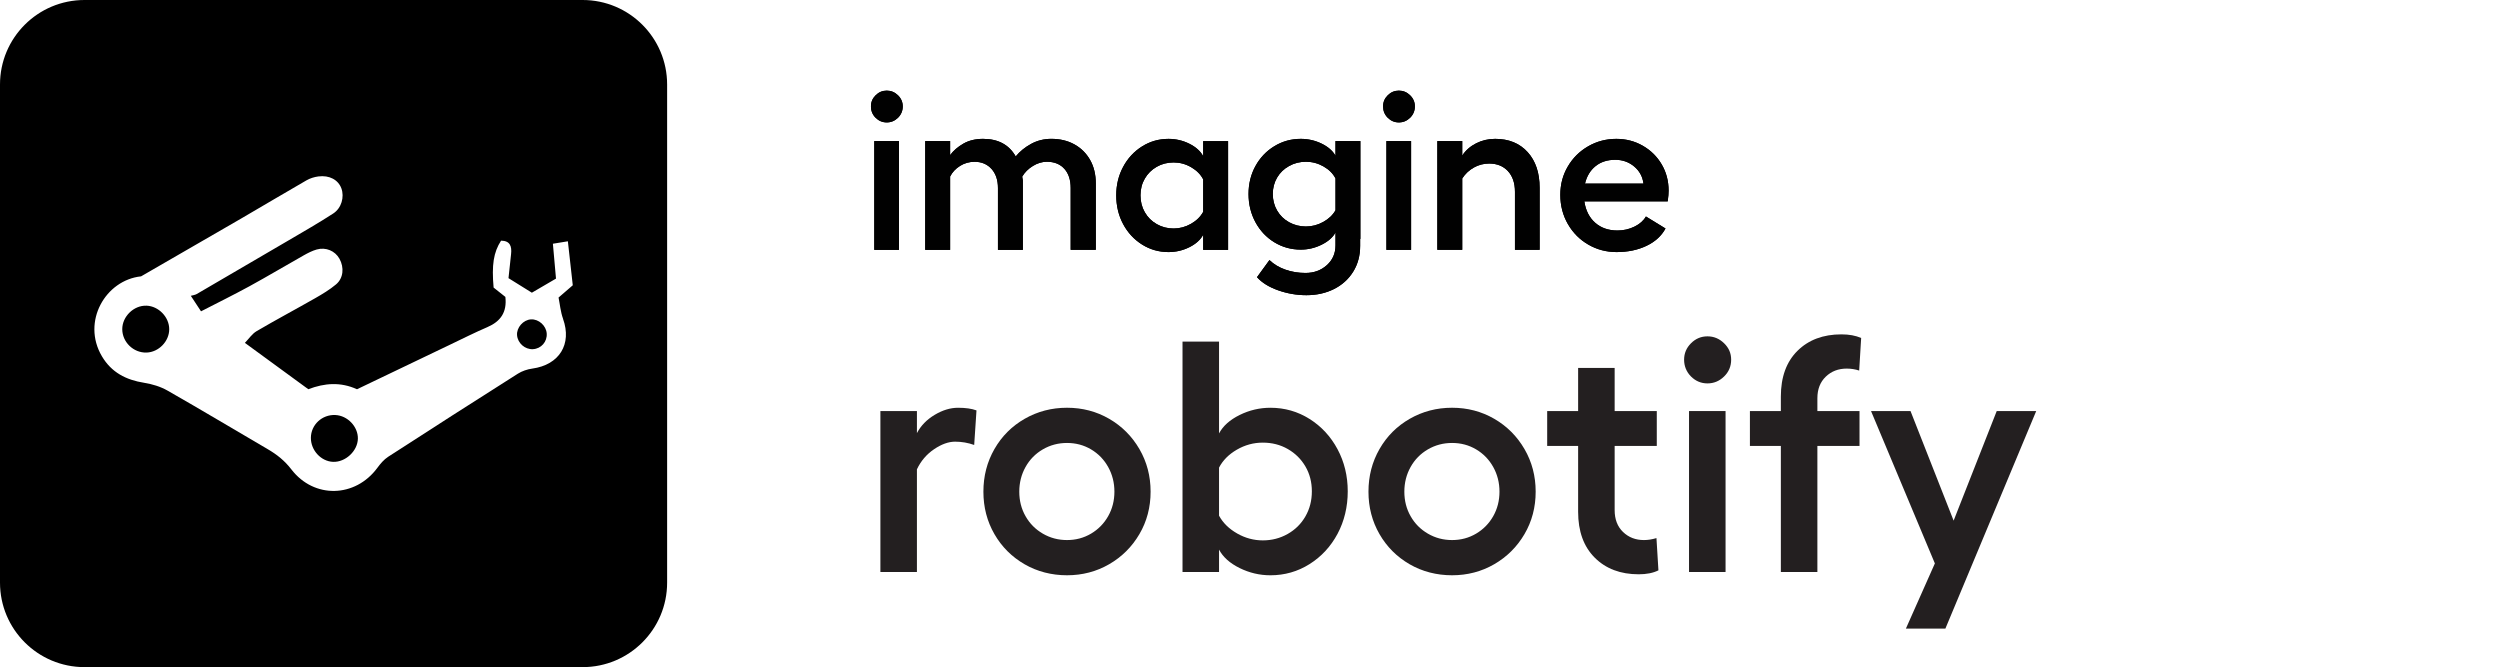 <?xml version="1.0" encoding="UTF-8"?><svg id="a" xmlns="http://www.w3.org/2000/svg" xmlns:xlink="http://www.w3.org/1999/xlink" viewBox="0 0 1686.34 450"><defs><style>.e{clip-path:url(#c);}.f{clip-path:url(#d);}.g{fill:none;}.h{fill:#231f20;}.i{fill:#010101;}</style><clipPath id="c"><rect class="g" width="450" height="450"/></clipPath><clipPath id="d"><rect class="g" width="450" height="450"/></clipPath></defs><g><path class="i" d="M605.72,64.28c2.15,2.1,3.22,4.6,3.22,7.5s-1.08,5.55-3.22,7.65c-2.15,2.1-4.68,3.15-7.58,3.15s-5.4-1.05-7.5-3.15c-2.1-2.1-3.15-4.65-3.15-7.65s1.05-5.4,3.15-7.5c2.1-2.1,4.6-3.15,7.5-3.15s5.42,1.05,7.58,3.15Zm.67,30.9v73.35h-16.65V95.17h16.65Z"/><path class="i" d="M689.95,168.53h-16.8v-41.7c0-5.4-1.45-9.7-4.35-12.9-2.9-3.2-6.7-4.8-11.4-4.8-3.6,0-6.88,.93-9.83,2.78-2.95,1.85-5.17,4.23-6.67,7.12v49.5h-16.8V95.17h16.8v9.45c2.2-3,5.17-5.57,8.92-7.72,3.75-2.15,8.17-3.23,13.27-3.23,10.2,0,17.55,3.95,22.05,11.85,2.8-3.4,6.27-6.23,10.42-8.48,4.15-2.25,8.67-3.38,13.58-3.38,5.9,0,11.1,1.25,15.6,3.75,4.5,2.5,8.03,6,10.58,10.5s3.83,9.75,3.83,15.75v44.85h-16.95v-41.7c0-5.5-1.42-9.83-4.28-12.97-2.85-3.15-6.78-4.73-11.77-4.73-3.2,0-6.35,.95-9.45,2.85-3.1,1.9-5.5,4.3-7.2,7.2l.45,2.55v46.8Z"/><path class="i" d="M828.39,168.53h-16.8v-10.2c-1.8,3.4-4.9,6.2-9.3,8.4-4.4,2.2-9.1,3.3-14.1,3.3-6.5,0-12.45-1.7-17.85-5.1-5.4-3.4-9.65-8-12.75-13.8-3.1-5.8-4.65-12.25-4.65-19.35s1.55-13.4,4.65-19.2c3.1-5.8,7.35-10.4,12.75-13.8,5.4-3.4,11.35-5.1,17.85-5.1,5,0,9.7,1.1,14.1,3.3,4.4,2.2,7.5,5,9.3,8.4v-10.2h16.8v73.35Zm-56.17-25.35c1.95,3.4,4.65,6.08,8.1,8.03,3.45,1.95,7.22,2.92,11.33,2.92s8-1.05,11.7-3.15c3.7-2.1,6.45-4.8,8.25-8.1v-21.9c-1.7-3.3-4.4-6.02-8.1-8.18-3.7-2.15-7.65-3.22-11.85-3.22s-8,.97-11.4,2.92c-3.4,1.95-6.08,4.6-8.03,7.95-1.95,3.35-2.92,7.12-2.92,11.33s.97,8,2.92,11.4Z"/><path class="i" d="M862.14,195.82c-6.2-2.2-10.95-5.15-14.25-8.85l8.4-11.55c2.9,2.8,6.47,4.95,10.72,6.45,4.25,1.5,8.78,2.25,13.58,2.25,5.7,0,10.5-1.75,14.4-5.25,3.9-3.5,5.85-7.95,5.85-13.35v-8.7c-1.8,3.3-4.93,6.05-9.38,8.25-4.45,2.2-9.13,3.3-14.03,3.3-6.5,0-12.45-1.65-17.85-4.95-5.4-3.3-9.65-7.82-12.75-13.57-3.1-5.75-4.65-12.08-4.65-18.98s1.55-13.17,4.65-18.83c3.1-5.65,7.35-10.12,12.75-13.42,5.4-3.3,11.35-4.95,17.85-4.95,5,0,9.7,1.08,14.1,3.23,4.4,2.15,7.5,4.88,9.3,8.17v-9.9h16.8v66h-.15v4.65c0,6.6-1.58,12.42-4.73,17.47-3.15,5.05-7.48,8.95-12.97,11.7-5.5,2.75-11.7,4.12-18.6,4.12-6.5,0-12.85-1.1-19.05-3.3Zm-.67-53.78c1.95,3.35,4.65,5.98,8.1,7.88,3.45,1.9,7.22,2.85,11.33,2.85s8-1.02,11.7-3.08c3.7-2.05,6.45-4.67,8.25-7.88v-21.45c-1.7-3.3-4.4-6-8.1-8.1-3.7-2.1-7.65-3.15-11.85-3.15s-7.88,.95-11.33,2.85c-3.45,1.9-6.15,4.5-8.1,7.8s-2.92,7-2.92,11.1,.97,7.83,2.92,11.17Z"/><path class="i" d="M951.17,64.28c2.15,2.1,3.22,4.6,3.22,7.5s-1.08,5.55-3.22,7.65c-2.15,2.1-4.68,3.15-7.58,3.15s-5.4-1.05-7.5-3.15c-2.1-2.1-3.15-4.65-3.15-7.65s1.05-5.4,3.15-7.5c2.1-2.1,4.6-3.15,7.5-3.15s5.42,1.05,7.58,3.15Zm.67,30.9v73.35h-16.65V95.17h16.65Z"/><path class="i" d="M986.34,104.92c2.3-3.5,5.42-6.25,9.38-8.25,3.95-2,8.22-3,12.82-3,9.2,0,16.5,2.98,21.9,8.93,5.4,5.95,8.1,13.98,8.1,24.07v41.85h-16.65v-39.15c0-5.9-1.58-10.55-4.73-13.95-3.15-3.4-7.38-5.1-12.67-5.1-3.7,0-7.15,.9-10.35,2.7-3.2,1.8-5.8,4.25-7.8,7.35v48.15h-16.8V95.17h16.8v9.75Z"/><path class="i" d="M1071.39,165c-5.8-3.35-10.4-7.97-13.8-13.87-3.4-5.9-5.1-12.45-5.1-19.65s1.67-13.37,5.03-19.12c3.35-5.75,7.92-10.3,13.72-13.65,5.8-3.35,12.15-5.03,19.05-5.03,6.5,0,12.45,1.55,17.85,4.65,5.4,3.1,9.65,7.3,12.75,12.6,3.1,5.3,4.65,11.2,4.65,17.7,0,1.8-.2,4.2-.6,7.2h-56.25c.9,6.1,3.32,10.9,7.28,14.4,3.95,3.5,8.97,5.25,15.08,5.25,4.1,0,7.92-.87,11.47-2.62,3.55-1.75,6.12-4.02,7.72-6.83l13.2,8.1c-2.7,5-6.97,8.9-12.83,11.7-5.85,2.8-12.58,4.2-20.17,4.2-6.9,0-13.25-1.67-19.05-5.03Zm37.2-41.17c-.6-4.7-2.7-8.55-6.3-11.55-3.6-3-7.85-4.5-12.75-4.5-5.3,0-9.73,1.42-13.28,4.27-3.55,2.85-5.92,6.78-7.12,11.78h39.45Z"/></g><g><g><path class="i" d="M605.72,64.28c2.15,2.1,3.22,4.6,3.22,7.5s-1.08,5.55-3.22,7.65c-2.15,2.1-4.68,3.15-7.58,3.15s-5.4-1.05-7.5-3.15c-2.1-2.1-3.15-4.65-3.15-7.65s1.05-5.4,3.15-7.5c2.1-2.1,4.6-3.15,7.5-3.15s5.42,1.05,7.58,3.15Zm.67,30.9v73.35h-16.65V95.17h16.65Z"/><path class="i" d="M689.95,168.53h-16.8v-41.7c0-5.4-1.45-9.7-4.35-12.9-2.9-3.2-6.7-4.8-11.4-4.8-3.6,0-6.88,.93-9.83,2.78-2.95,1.85-5.17,4.23-6.67,7.12v49.5h-16.8V95.17h16.8v9.45c2.2-3,5.17-5.57,8.92-7.72,3.75-2.15,8.17-3.23,13.27-3.23,10.2,0,17.55,3.95,22.05,11.85,2.8-3.4,6.27-6.23,10.42-8.48,4.15-2.25,8.67-3.38,13.58-3.38,5.9,0,11.1,1.25,15.6,3.75,4.5,2.5,8.03,6,10.58,10.5s3.83,9.75,3.83,15.75v44.85h-16.95v-41.7c0-5.5-1.42-9.83-4.28-12.97-2.85-3.15-6.78-4.73-11.77-4.73-3.2,0-6.35,.95-9.45,2.85-3.1,1.9-5.5,4.3-7.2,7.2l.45,2.55v46.8Z"/><path class="i" d="M828.39,168.53h-16.8v-10.2c-1.8,3.4-4.9,6.2-9.3,8.4-4.4,2.2-9.1,3.3-14.1,3.3-6.5,0-12.45-1.7-17.85-5.1-5.4-3.4-9.65-8-12.75-13.8-3.1-5.8-4.65-12.25-4.65-19.35s1.55-13.4,4.65-19.2c3.1-5.8,7.35-10.4,12.75-13.8,5.4-3.4,11.35-5.1,17.85-5.1,5,0,9.7,1.1,14.1,3.3,4.4,2.2,7.5,5,9.3,8.4v-10.2h16.8v73.35Zm-56.17-25.35c1.95,3.4,4.65,6.08,8.1,8.03,3.45,1.95,7.22,2.92,11.33,2.92s8-1.05,11.7-3.15c3.7-2.1,6.45-4.8,8.25-8.1v-21.9c-1.7-3.3-4.4-6.02-8.1-8.18-3.7-2.15-7.65-3.22-11.85-3.22s-8,.97-11.4,2.92c-3.4,1.95-6.08,4.6-8.03,7.95-1.95,3.35-2.92,7.12-2.92,11.33s.97,8,2.92,11.4Z"/><path class="i" d="M862.14,195.82c-6.2-2.2-10.95-5.15-14.25-8.85l8.4-11.55c2.9,2.8,6.47,4.95,10.72,6.45,4.25,1.5,8.78,2.25,13.58,2.25,5.7,0,10.5-1.75,14.4-5.25,3.9-3.5,5.85-7.95,5.85-13.35v-8.7c-1.8,3.3-4.93,6.05-9.38,8.25-4.45,2.2-9.13,3.3-14.03,3.3-6.5,0-12.45-1.65-17.85-4.95-5.4-3.3-9.65-7.82-12.75-13.57-3.1-5.75-4.65-12.08-4.65-18.98s1.55-13.17,4.65-18.83c3.1-5.65,7.35-10.12,12.75-13.42,5.4-3.3,11.35-4.95,17.85-4.95,5,0,9.7,1.08,14.1,3.23,4.4,2.15,7.5,4.88,9.3,8.17v-9.9h16.8v66h-.15v4.65c0,6.6-1.58,12.42-4.73,17.47-3.15,5.05-7.48,8.95-12.97,11.7-5.5,2.75-11.7,4.12-18.6,4.12-6.5,0-12.85-1.1-19.05-3.3Zm-.67-53.78c1.95,3.35,4.65,5.98,8.1,7.88,3.45,1.9,7.22,2.85,11.33,2.85s8-1.02,11.7-3.08c3.7-2.05,6.45-4.67,8.25-7.88v-21.45c-1.7-3.3-4.4-6-8.1-8.1-3.7-2.1-7.65-3.15-11.85-3.15s-7.88,.95-11.33,2.85c-3.45,1.9-6.15,4.5-8.1,7.8s-2.92,7-2.92,11.1,.97,7.83,2.92,11.17Z"/><path class="i" d="M951.17,64.28c2.15,2.1,3.22,4.6,3.22,7.5s-1.08,5.55-3.22,7.65c-2.15,2.1-4.68,3.15-7.58,3.15s-5.4-1.05-7.5-3.15c-2.1-2.1-3.15-4.65-3.15-7.65s1.05-5.4,3.15-7.5c2.1-2.1,4.6-3.15,7.5-3.15s5.42,1.05,7.58,3.15Zm.67,30.9v73.35h-16.65V95.17h16.65Z"/><path class="i" d="M986.34,104.92c2.3-3.5,5.42-6.25,9.38-8.25,3.95-2,8.22-3,12.82-3,9.2,0,16.5,2.98,21.9,8.93,5.4,5.95,8.1,13.98,8.1,24.07v41.85h-16.65v-39.15c0-5.9-1.58-10.55-4.73-13.95-3.15-3.4-7.38-5.1-12.67-5.1-3.7,0-7.15,.9-10.35,2.7-3.2,1.8-5.8,4.25-7.8,7.35v48.15h-16.8V95.17h16.8v9.75Z"/><path class="i" d="M1071.39,165c-5.8-3.35-10.4-7.97-13.8-13.88-3.4-5.9-5.1-12.45-5.1-19.65s1.67-13.37,5.03-19.12c3.35-5.75,7.92-10.3,13.72-13.65,5.8-3.35,12.15-5.03,19.05-5.03,6.5,0,12.45,1.55,17.85,4.65,5.4,3.1,9.65,7.3,12.75,12.6,3.1,5.3,4.65,11.2,4.65,17.7,0,1.8-.2,4.2-.6,7.2h-56.25c.9,6.1,3.32,10.9,7.28,14.4,3.95,3.5,8.97,5.25,15.08,5.25,4.1,0,7.92-.88,11.47-2.62,3.55-1.75,6.12-4.02,7.72-6.83l13.2,8.1c-2.7,5-6.97,8.9-12.83,11.7-5.85,2.8-12.58,4.2-20.17,4.2-6.9,0-13.25-1.67-19.05-5.03Zm37.2-41.17c-.6-4.7-2.7-8.55-6.3-11.55-3.6-3-7.85-4.5-12.75-4.5-5.3,0-9.73,1.42-13.28,4.27-3.55,2.85-5.92,6.78-7.12,11.78h39.45Z"/></g><g><path class="h" d="M593.86,277.27h24.64v14.87c2.66-5.03,6.66-9.14,11.99-12.32,5.33-3.18,10.58-4.77,15.76-4.77s9.17,.59,12.43,1.78l-1.55,23.31c-4.15-1.48-8.44-2.22-12.88-2.22s-9.18,1.7-14.21,5.11c-5.03,3.41-8.88,7.92-11.54,13.54v69.26h-24.64v-108.56Z"/><path class="h" d="M748.15,282.48c8.58,4.96,15.39,11.77,20.42,20.42,5.03,8.66,7.55,18.24,7.55,28.75s-2.52,20.06-7.55,28.64c-5.03,8.58-11.84,15.36-20.42,20.31-8.59,4.96-18.06,7.44-28.42,7.44s-20.06-2.48-28.64-7.44c-8.58-4.96-15.36-11.73-20.31-20.31-4.96-8.58-7.44-18.13-7.44-28.64s2.48-20.09,7.44-28.75c4.96-8.66,11.77-15.46,20.42-20.42,8.66-4.96,18.17-7.44,28.53-7.44s19.83,2.48,28.42,7.44Zm-56.39,65.71c2.81,4.96,6.69,8.88,11.66,11.77,4.96,2.89,10.4,4.33,16.32,4.33s11.32-1.44,16.21-4.33c4.88-2.89,8.73-6.81,11.54-11.77,2.81-4.96,4.22-10.47,4.22-16.54s-1.41-11.62-4.22-16.65c-2.81-5.03-6.66-8.99-11.54-11.88-4.88-2.89-10.29-4.33-16.21-4.33s-11.36,1.44-16.32,4.33c-4.96,2.89-8.85,6.85-11.66,11.88-2.81,5.03-4.22,10.58-4.22,16.65s1.4,11.58,4.22,16.54Z"/><path class="h" d="M836.17,279.93c6.58-3.25,13.5-4.88,20.76-4.88,9.62,0,18.43,2.52,26.42,7.55,7.99,5.03,14.28,11.84,18.87,20.42,4.59,8.59,6.88,18.06,6.88,28.42s-2.3,20.06-6.88,28.64c-4.59,8.58-10.88,15.39-18.87,20.42-7.99,5.03-16.8,7.55-26.42,7.55-7.25,0-14.17-1.63-20.76-4.88-6.59-3.25-11.21-7.4-13.88-12.43v15.1h-24.64V230.42h24.64v61.94c2.66-5.03,7.29-9.17,13.88-12.43Zm-1.67,79.92c5.47,3.11,11.25,4.66,17.32,4.66s11.65-1.44,16.76-4.33c5.11-2.89,9.1-6.84,11.99-11.88,2.89-5.03,4.33-10.66,4.33-16.87s-1.44-11.8-4.33-16.76c-2.89-4.96-6.85-8.88-11.88-11.77-5.03-2.89-10.66-4.33-16.87-4.33s-12.06,1.59-17.54,4.77c-5.48,3.18-9.47,7.22-11.99,12.1v32.41c2.66,4.88,6.73,8.88,12.21,11.99Z"/><path class="h" d="M1007.89,282.48c8.58,4.96,15.39,11.77,20.42,20.42,5.03,8.66,7.55,18.24,7.55,28.75s-2.52,20.06-7.55,28.64c-5.03,8.58-11.84,15.36-20.42,20.31-8.59,4.96-18.06,7.44-28.42,7.44s-20.06-2.48-28.64-7.44c-8.58-4.96-15.36-11.73-20.31-20.31-4.96-8.58-7.44-18.13-7.44-28.64s2.48-20.09,7.44-28.75c4.96-8.66,11.77-15.46,20.42-20.42,8.66-4.96,18.17-7.44,28.53-7.44s19.83,2.48,28.42,7.44Zm-56.39,65.71c2.81,4.96,6.69,8.88,11.66,11.77,4.96,2.89,10.4,4.33,16.32,4.33s11.32-1.44,16.21-4.33c4.88-2.89,8.73-6.81,11.54-11.77,2.81-4.96,4.22-10.47,4.22-16.54s-1.41-11.62-4.22-16.65c-2.81-5.03-6.66-8.99-11.54-11.88-4.88-2.89-10.29-4.33-16.21-4.33s-11.36,1.44-16.32,4.33c-4.96,2.89-8.85,6.85-11.66,11.88-2.81,5.03-4.22,10.58-4.22,16.65s1.4,11.58,4.22,16.54Z"/><path class="h" d="M1075.71,376.17c-7.48-7.47-11.21-17.79-11.21-30.97v-44.4h-20.87v-23.53h20.87v-29.08h24.64v29.08h28.42v23.53h-28.42v43.29c0,6.22,1.89,11.14,5.66,14.76,3.77,3.63,8.47,5.44,14.1,5.44,2.66,0,5.47-.44,8.44-1.33l1.33,21.76c-3.55,1.78-7.99,2.66-13.32,2.66-12.29,0-22.17-3.74-29.64-11.21Z"/><path class="h" d="M1151.75,258.62c4.29,0,8.03-1.55,11.21-4.66,3.18-3.11,4.77-6.88,4.77-11.32s-1.59-7.99-4.77-11.1c-3.18-3.11-6.92-4.66-11.21-4.66s-7.99,1.55-11.1,4.66c-3.11,3.11-4.66,6.81-4.66,11.1s1.55,8.21,4.66,11.32c3.11,3.11,6.81,4.66,11.1,4.66Z"/><rect class="h" x="1139.31" y="277.27" width="24.64" height="108.56"/><path class="h" d="M1212.46,236.64c7.47-7.4,17.35-11.1,29.64-11.1,5.18,0,9.62,.82,13.32,2.44l-1.33,21.98c-2.66-.89-5.48-1.33-8.44-1.33-5.63,0-10.32,1.81-14.1,5.44-3.77,3.63-5.66,8.47-5.66,14.54v8.66h28.42v23.53h-28.42v85.03h-24.64v-85.03h-20.87v-23.53h20.87v-9.77c0-13.17,3.74-23.46,11.21-30.86Z"/><path class="h" d="M1305.14,380.05l-43.07-102.79h26.64l29.08,73.93,29.08-73.93h26.64l-61.27,146.74h-26.64l19.54-43.96Z"/></g></g><g id="b"><g class="e"><g/><g class="f"><path d="M358.18,215.43c-5.21,.29-9.83,5.53-9.41,10.69,.44,5.38,5.35,9.69,10.71,9.41,5.54-.29,9.69-5,9.3-10.56-.37-5.31-5.4-9.82-10.61-9.54"/><path d="M226.24,279.94c-8.98-.42-16.47,6.55-16.54,15.37-.06,8.41,6.79,15.87,14.91,16.22,8.39,.36,16.64-7.32,16.79-15.64,.15-8.1-6.95-15.56-15.16-15.94"/><path d="M98.84,206.2c-8.56-.33-16.4,7.27-16.37,15.86,.03,8.74,7.58,16.02,16.35,15.76,8.21-.24,15.33-7.55,15.33-15.74,0-8.17-7.12-15.57-15.31-15.89"/><path d="M393,0H57C25.52,0,0,25.52,0,57V393c0,31.48,25.52,57,57,57H393c31.48,0,57-25.52,57-57V57C450,25.52,424.48,0,393,0m-13.21,215.09c6.12,17.04-2.49,31.02-20.77,33.54-3.35,.46-6.88,1.66-9.73,3.46-29.26,18.54-58.43,37.22-87.5,56.05-2.84,1.84-5.2,4.66-7.24,7.43-14.85,20.17-42.69,21.02-58.02,1.04-4.49-5.85-9.7-9.98-15.82-13.56-22.59-13.19-45.01-26.65-67.74-39.6-4.73-2.69-10.33-4.38-15.73-5.24-12.22-1.94-22.07-6.99-28.52-17.93-13.77-23.38,2.48-51.35,26.45-53.87,22.59-13.04,45.19-26.05,67.75-39.14,14.64-8.5,29.17-17.2,43.85-25.64,2.37-1.36,5.21-2.25,7.94-2.61,7.46-1,13.47,2.29,15.58,8.07,2.09,5.73,.12,13.26-5.49,16.91-9.75,6.34-19.88,12.11-29.91,18.01-20.69,12.15-41.4,24.24-62.15,36.3-1.18,.69-2.67,.83-4.02,1.22,2.29,3.49,4.59,6.98,6.88,10.47,10.9-5.62,21.91-11.03,32.67-16.91,12.34-6.75,24.42-13.97,36.67-20.88,2.75-1.55,5.63-3.03,8.64-3.9,6.21-1.79,12.45,.92,15.4,6.21,3.29,5.91,2.7,13.12-2.32,17.32-4.28,3.58-9.17,6.51-14.03,9.29-13.13,7.5-26.5,14.59-39.53,22.24-3.11,1.83-5.29,5.23-7.91,7.9,14.24,10.41,28.48,20.82,42.78,31.27,11.08-4.22,21.79-4.99,32.85,.02,20.96-10.04,41.96-20.12,62.98-30.17,8.29-3.96,16.5-8.1,24.94-11.73,8.9-3.83,13.33-10,12.16-20.39-2.5-1.98-5.22-4.14-7.94-6.3-1.36-15.24-.05-23.81,5.03-31.64,6.08,.06,7.35,3.78,6.75,9.07-.6,5.22-1.12,10.44-1.74,16.22,5.39,3.35,10.4,6.47,15.77,9.81,5.45-3.19,10.57-6.18,16.27-9.51-.67-7.52-1.32-14.79-2.09-23.52,3.41-.56,6.31-1.03,10.1-1.65,1.22,10.94,2.27,20.33,3.31,29.67-3.17,2.73-5.79,5-9.59,8.28,.89,4.37,1.33,9.6,3.05,14.38"/></g></g></g></svg>